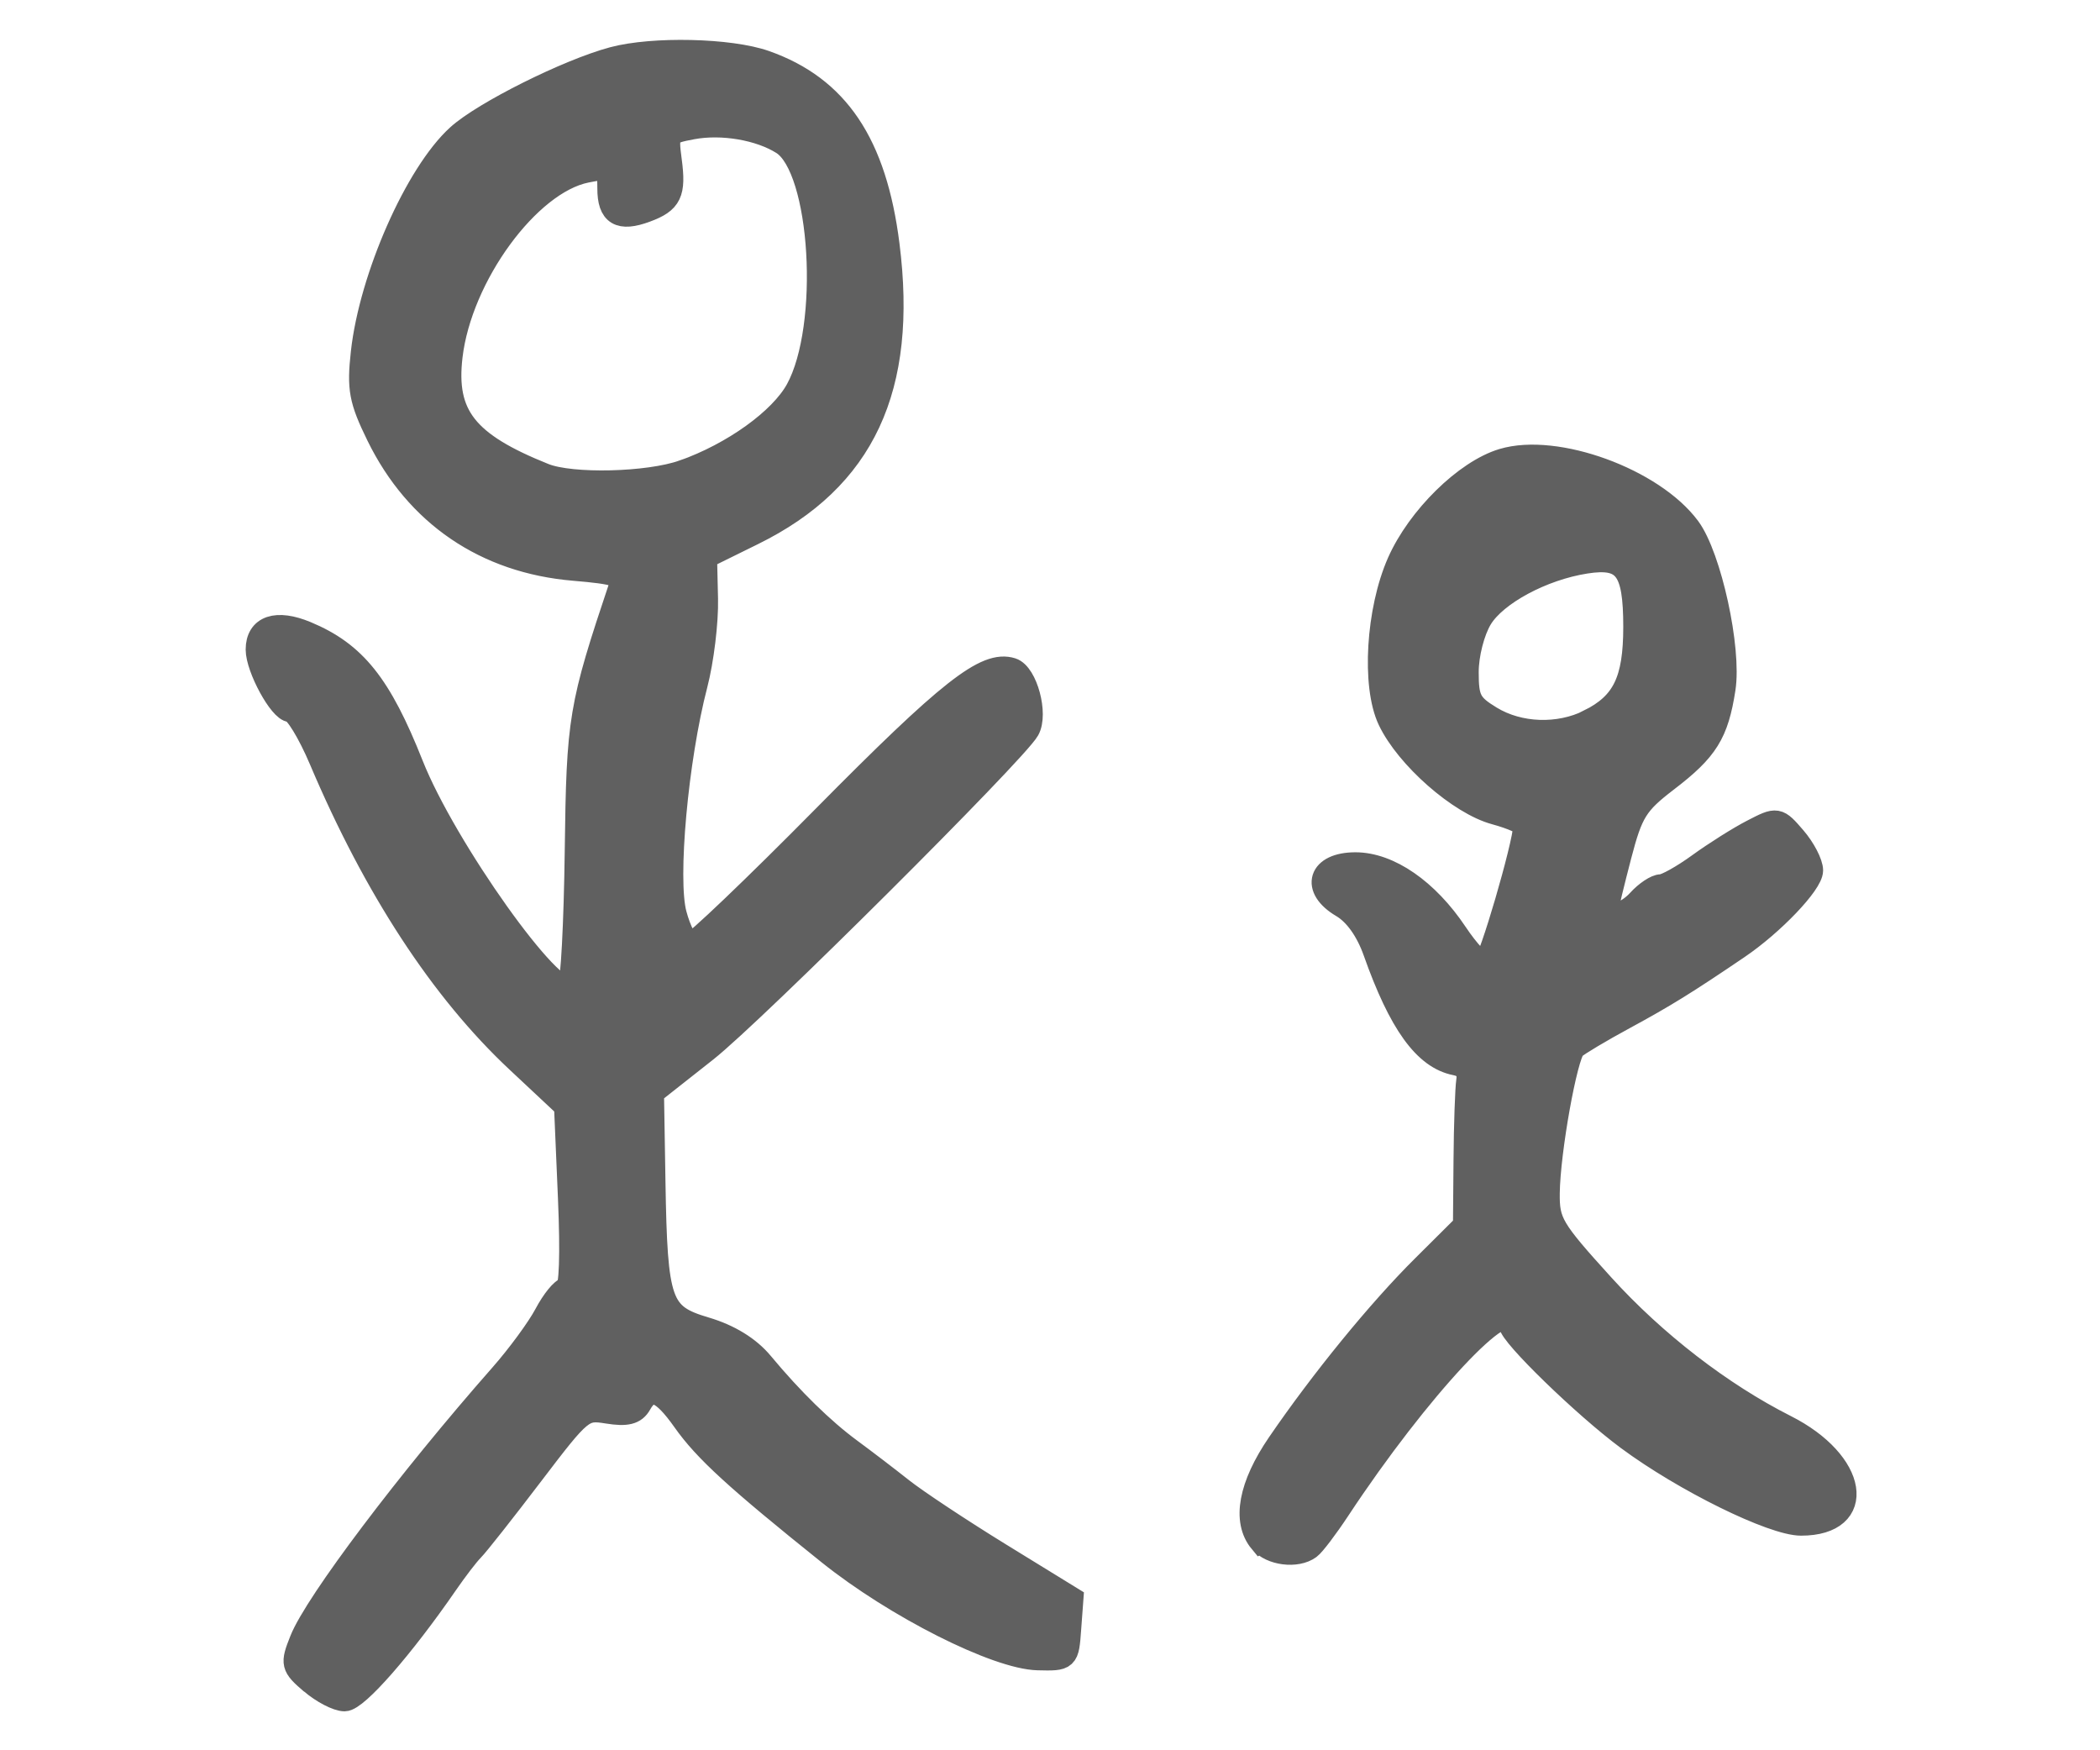 <?xml version="1.0" encoding="UTF-8" standalone="no"?>
<!-- Created with Inkscape (http://www.inkscape.org/) -->

<svg
   xmlns:dc="http://purl.org/dc/elements/1.1/"
   xmlns:cc="http://creativecommons.org/ns#"
   xmlns:rdf="http://www.w3.org/1999/02/22-rdf-syntax-ns#"
   xmlns:svg="http://www.w3.org/2000/svg"
   xmlns="http://www.w3.org/2000/svg"
   xmlns:sodipodi="http://sodipodi.sourceforge.net/DTD/sodipodi-0.dtd"
   xmlns:inkscape="http://www.inkscape.org/namespaces/inkscape"
   width="30"
   height="25"
   viewBox="0 0 30 25"
   id="svg2"
   version="1.1"
   inkscape:version="0.91 r13725"
   sodipodi:docname="0000019.svg">
  <defs
     id="defs4" />
  <sodipodi:namedview
     id="base"
     pagecolor="#ffffff"
     bordercolor="#666666"
     borderopacity="1.0"
     inkscape:pageopacity="0.0"
     inkscape:pageshadow="2"
     inkscape:zoom="20"
     inkscape:cx="16.028571"
     inkscape:cy="13.485714"
     inkscape:document-units="px"
     inkscape:current-layer="layer1"
     showgrid="false"
     units="px"
     inkscape:window-width="1680"
     inkscape:window-height="1001"
     inkscape:window-x="0"
     inkscape:window-y="1"
     inkscape:window-maximized="1" />
  <g
     inkscape:label="Ebene 1"
     inkscape:groupmode="layer"
     id="layer1"
     transform="translate(0,-1027.362)">
    <rect
       style="color:#000000;display:inline;overflow:visible;visibility:visible;opacity:1;fill:#ffffff;fill-opacity:1;fill-rule:evenodd;stroke:none;stroke-width:5;stroke-linecap:butt;stroke-linejoin:miter;stroke-miterlimit:4;stroke-dasharray:none;stroke-dashoffset:0;stroke-opacity:1;marker:none;enable-background:accumulate"
       id="rect4134"
       width="30"
       height="25"
       x="0"
       y="1027.362" />
    <path
       style="fill:#606060;fill-opacity:1;stroke:#606060;stroke-width:0.341;stroke-opacity:1;stroke-miterlimit:4;stroke-dasharray:none"
       d="m 4.452,1051.393 c -0.273,-0.235 -0.28,-0.264 -0.145,-0.602 0.211,-0.531 1.534,-2.284 2.858,-3.787 0.242,-0.275 0.528,-0.664 0.634,-0.864 0.106,-0.2 0.239,-0.363 0.296,-0.363 0.064,0 0.081,-0.488 0.046,-1.308 l -0.056,-1.308 -0.688,-0.644 c -1.083,-1.013 -2.036,-2.472 -2.812,-4.303 -0.165,-0.389 -0.359,-0.707 -0.433,-0.707 -0.142,0 -0.472,-0.606 -0.472,-0.867 0,-0.32 0.27,-0.411 0.694,-0.234 0.692,0.289 1.051,0.738 1.506,1.885 0.472,1.19 2.034,3.383 2.255,3.167 0.044,-0.042 0.09,-0.914 0.103,-1.937 0.024,-1.898 0.051,-2.059 0.636,-3.805 0.047,-0.139 -0.067,-0.178 -0.675,-0.229 -1.26,-0.106 -2.244,-0.776 -2.797,-1.907 -0.248,-0.507 -0.277,-0.665 -0.22,-1.182 0.119,-1.075 0.772,-2.554 1.364,-3.091 0.365,-0.331 1.57,-0.933 2.213,-1.105 0.568,-0.152 1.67,-0.127 2.171,0.05 1.029,0.363 1.568,1.165 1.75,2.606 0.259,2.046 -0.347,3.345 -1.925,4.122 l -0.682,0.336 0.014,0.598 c 0.008,0.329 -0.059,0.88 -0.149,1.226 -0.277,1.063 -0.433,2.781 -0.298,3.281 0.064,0.239 0.166,0.435 0.225,0.435 0.059,0 0.917,-0.819 1.906,-1.82 1.791,-1.812 2.316,-2.224 2.682,-2.108 0.2,0.064 0.353,0.632 0.229,0.854 -0.173,0.312 -3.925,4.05 -4.601,4.582 l -0.766,0.604 0.021,1.272 c 0.029,1.747 0.086,1.91 0.74,2.104 0.341,0.101 0.62,0.273 0.804,0.494 0.429,0.516 0.872,0.949 1.266,1.239 0.196,0.144 0.526,0.396 0.733,0.56 0.207,0.164 0.838,0.582 1.402,0.929 l 1.026,0.631 -0.032,0.431 c -0.031,0.43 -0.033,0.431 -0.45,0.421 -0.589,-0.015 -2.031,-0.743 -2.983,-1.506 -1.322,-1.06 -1.766,-1.466 -2.066,-1.891 -0.314,-0.444 -0.486,-0.509 -0.637,-0.24 -0.072,0.129 -0.188,0.158 -0.459,0.114 -0.353,-0.057 -0.379,-0.037 -1.086,0.892 -0.398,0.523 -0.78,1.007 -0.849,1.076 -0.069,0.069 -0.234,0.285 -0.368,0.479 -0.63,0.914 -1.284,1.662 -1.454,1.662 -0.103,0 -0.316,-0.111 -0.473,-0.246 z M 9.76,1034.103 c 0.714,-0.252 1.396,-0.742 1.632,-1.172 0.496,-0.904 0.361,-3.167 -0.21,-3.528 -0.329,-0.208 -0.869,-0.3 -1.295,-0.22 -0.36,0.068 -0.369,0.081 -0.318,0.468 0.063,0.469 0.006,0.588 -0.344,0.717 -0.373,0.138 -0.521,0.049 -0.521,-0.314 0,-0.301 -0.018,-0.315 -0.33,-0.252 -0.825,0.165 -1.801,1.499 -1.936,2.647 -0.1,0.85 0.216,1.252 1.336,1.7 0.39,0.156 1.485,0.13 1.986,-0.047 z m 8.253,15.276 c -0.245,-0.295 -0.152,-0.795 0.257,-1.393 0.618,-0.903 1.432,-1.901 2.068,-2.532 l 0.589,-0.586 0.008,-0.932 c 0.004,-0.513 0.022,-1.025 0.039,-1.138 0.021,-0.137 -0.039,-0.219 -0.178,-0.246 -0.437,-0.085 -0.791,-0.575 -1.153,-1.598 -0.108,-0.305 -0.277,-0.542 -0.467,-0.654 -0.431,-0.254 -0.324,-0.594 0.187,-0.594 0.479,0 1.023,0.376 1.433,0.99 0.173,0.259 0.359,0.457 0.414,0.44 0.08,-0.024 0.568,-1.692 0.578,-1.975 0.001,-0.041 -0.19,-0.126 -0.426,-0.19 -0.509,-0.137 -1.259,-0.796 -1.511,-1.327 -0.232,-0.488 -0.167,-1.566 0.134,-2.247 0.282,-0.638 0.955,-1.3 1.484,-1.458 0.759,-0.228 2.142,0.276 2.653,0.966 0.301,0.406 0.589,1.725 0.501,2.293 -0.099,0.638 -0.243,0.869 -0.813,1.305 -0.435,0.333 -0.509,0.451 -0.672,1.076 -0.101,0.387 -0.186,0.738 -0.189,0.781 -0.012,0.156 0.28,0.073 0.465,-0.131 0.104,-0.115 0.246,-0.209 0.315,-0.209 0.069,0 0.313,-0.136 0.543,-0.303 0.23,-0.167 0.576,-0.385 0.769,-0.484 0.348,-0.18 0.352,-0.179 0.592,0.099 0.133,0.154 0.241,0.363 0.241,0.463 0,0.182 -0.554,0.762 -1.047,1.096 -0.746,0.506 -1.048,0.693 -1.622,1.004 -0.345,0.187 -0.67,0.381 -0.721,0.43 -0.12,0.116 -0.365,1.484 -0.372,2.076 -0.005,0.423 0.05,0.517 0.78,1.321 0.746,0.822 1.693,1.553 2.616,2.019 1.01,0.51 1.15,1.385 0.221,1.385 -0.404,0 -1.668,-0.622 -2.472,-1.218 -0.619,-0.458 -1.675,-1.484 -1.675,-1.626 0,-0.506 -1.324,0.91 -2.462,2.635 -0.171,0.259 -0.358,0.506 -0.416,0.548 -0.181,0.133 -0.545,0.087 -0.689,-0.087 z m 4.692,-11.716 c 0.493,-0.246 0.655,-0.578 0.655,-1.347 0,-0.833 -0.142,-1.019 -0.707,-0.931 -0.62,0.096 -1.288,0.455 -1.502,0.807 -0.111,0.183 -0.197,0.517 -0.197,0.769 -3.15e-4,0.392 0.041,0.472 0.34,0.654 0.407,0.248 0.974,0.268 1.413,0.049 z"
       id="path5275"
       inkscape:connector-curvature="0" />
  </g>
</svg>
